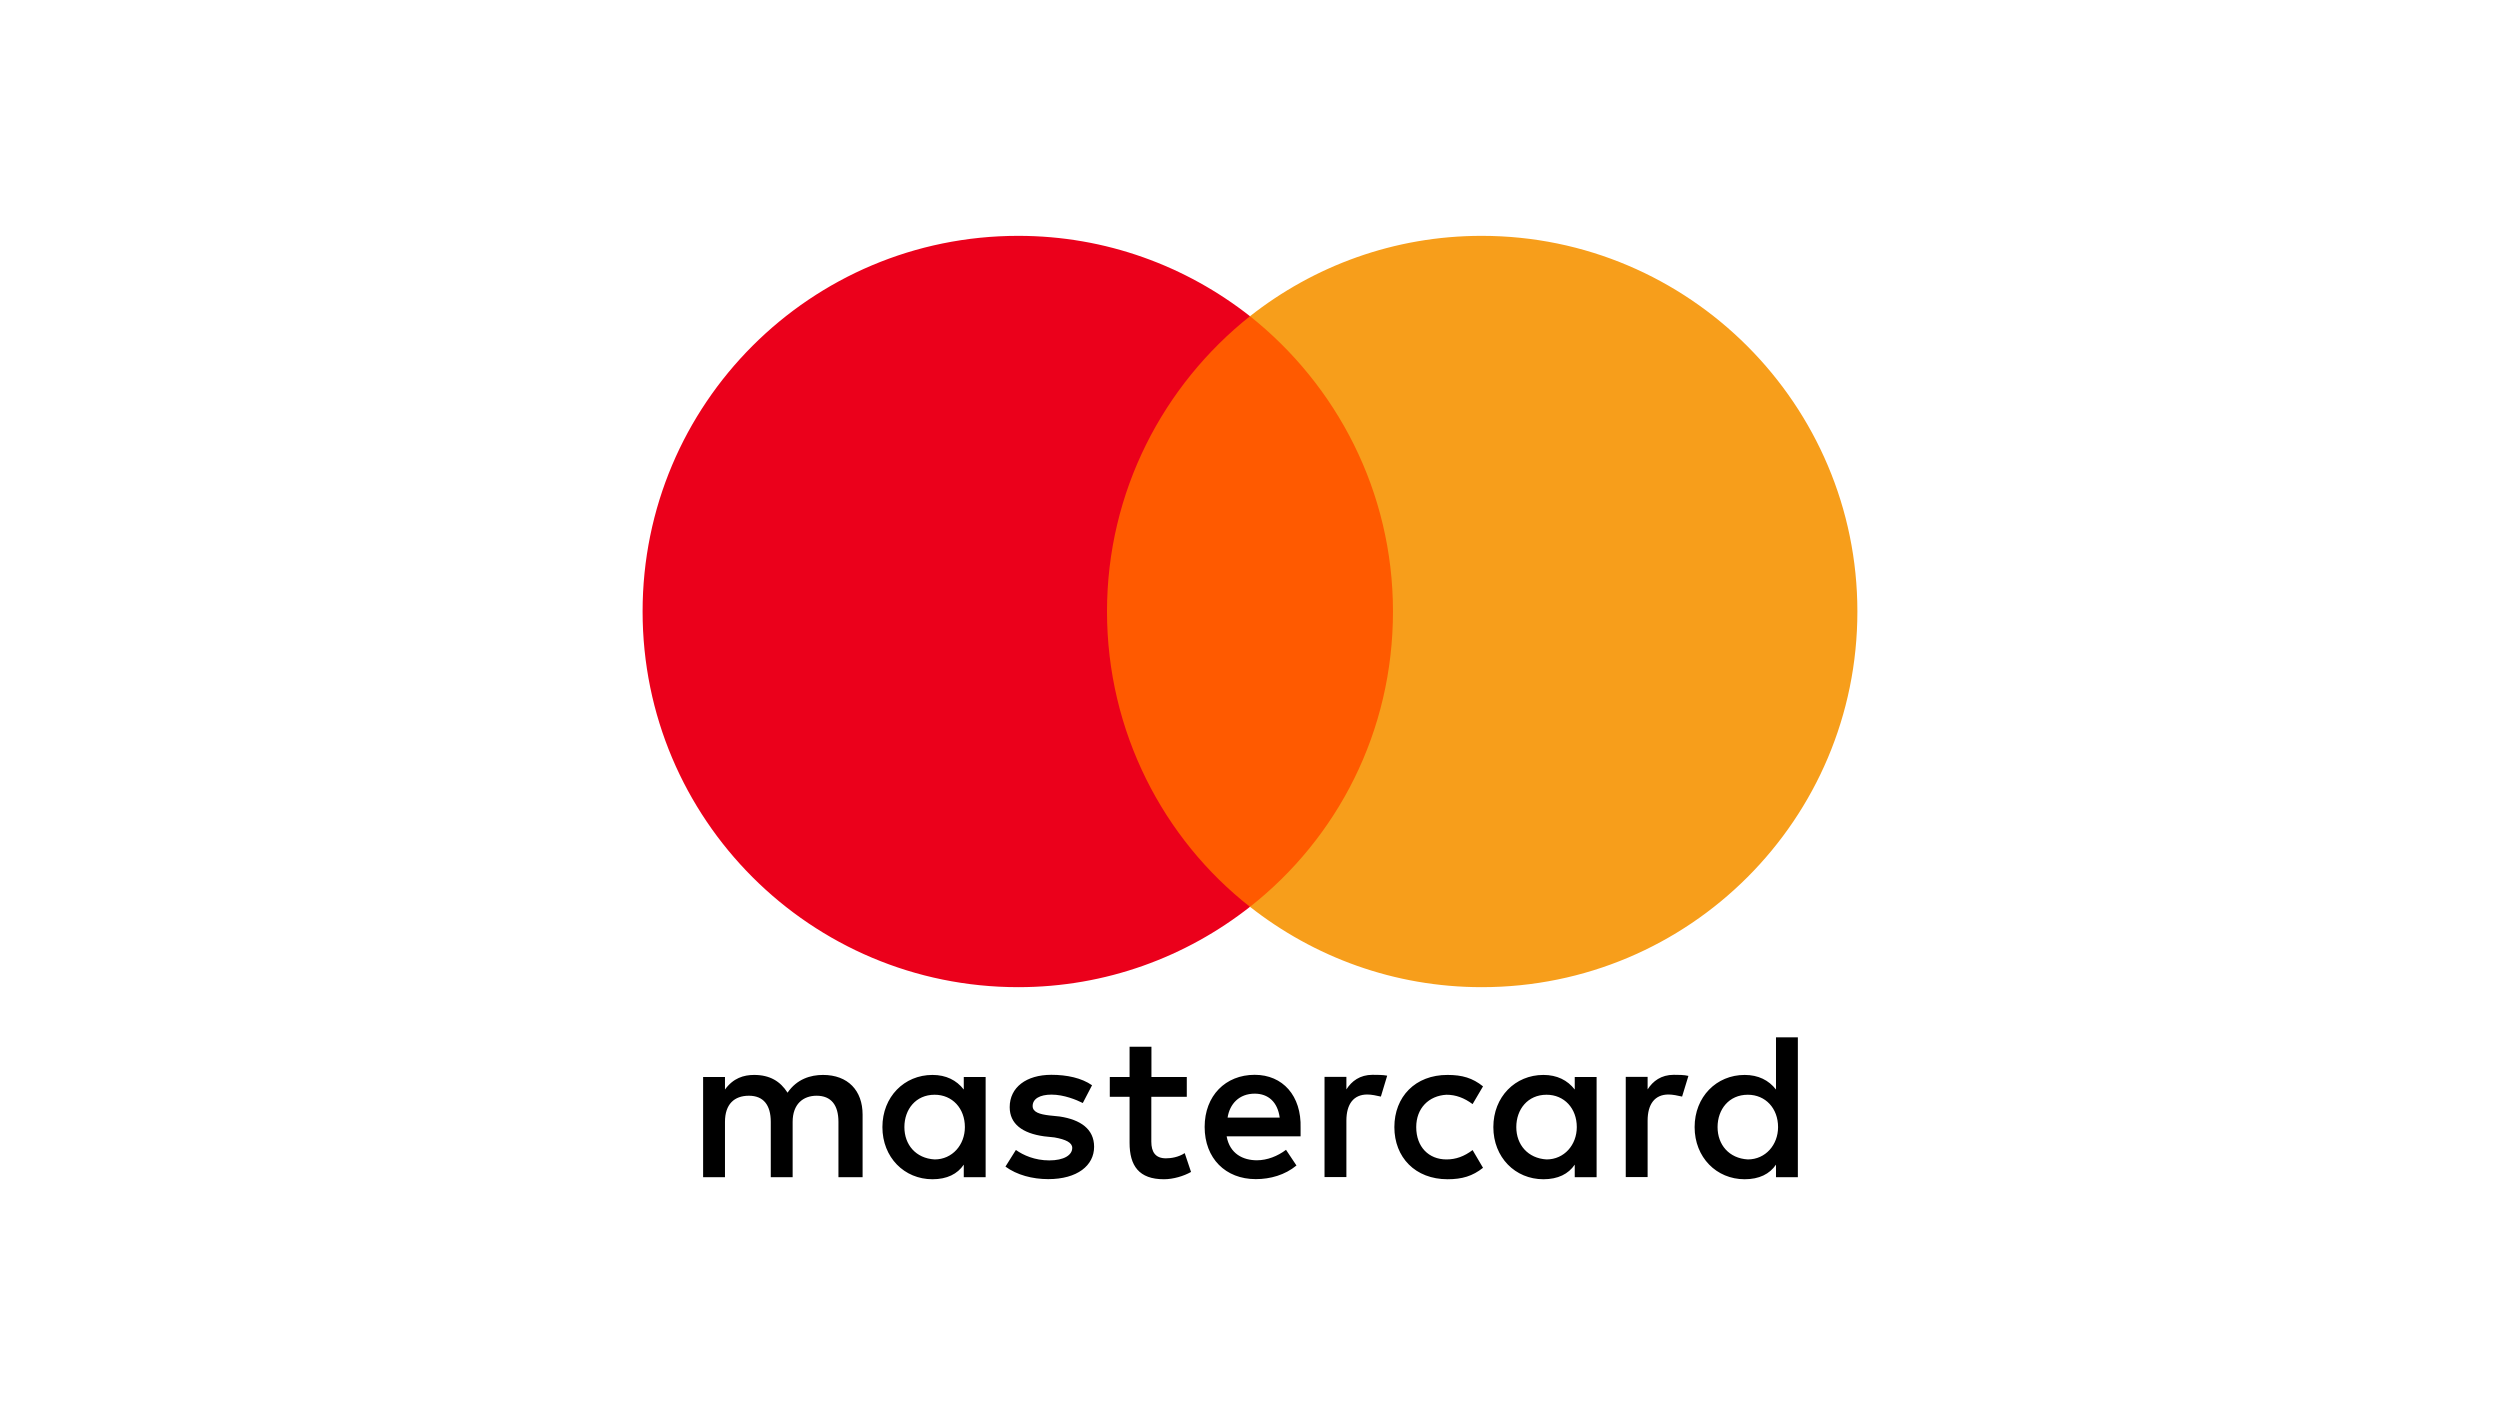 <svg width="106" height="60" viewBox="0 0 106 60" fill="none" xmlns="http://www.w3.org/2000/svg">
<path d="M59.946 13.406H46.008V38.448H59.946V13.406Z" fill="#FF5A00"/>
<path d="M46.937 25.928C46.937 20.84 49.329 16.325 52.999 13.407C50.298 11.284 46.891 10 43.174 10C34.37 10 27.246 17.124 27.246 25.928C27.246 34.732 34.37 41.856 43.174 41.856C46.891 41.856 50.298 40.572 52.999 38.449C49.324 35.572 46.937 31.015 46.937 25.928Z" fill="#EB001B"/>
<path d="M78.753 25.928C78.753 34.732 71.629 41.856 62.825 41.856C59.108 41.856 55.701 40.572 53 38.449C56.717 35.526 59.062 31.015 59.062 25.928C59.062 20.84 56.67 16.325 53 13.407C55.696 11.284 59.103 10 62.82 10C71.629 10 78.753 17.17 78.753 25.928Z" fill="#F79E1B"/>
<path d="M36.574 49.912V47.258C36.574 46.242 35.956 45.577 34.895 45.577C34.365 45.577 33.788 45.752 33.392 46.33C33.083 45.845 32.64 45.577 31.976 45.577C31.533 45.577 31.09 45.711 30.739 46.196V45.665H29.812V49.912H30.739V47.567C30.739 46.814 31.136 46.459 31.754 46.459C32.372 46.459 32.681 46.856 32.681 47.567V49.912H33.608V47.567C33.608 46.814 34.051 46.459 34.623 46.459C35.241 46.459 35.55 46.856 35.55 47.567V49.912H36.574ZM50.325 45.665H48.821V44.381H47.894V45.665H47.055V46.505H47.894V48.454C47.894 49.428 48.291 50 49.351 50C49.748 50 50.191 49.866 50.5 49.691L50.232 48.892C49.964 49.067 49.655 49.113 49.434 49.113C48.991 49.113 48.816 48.845 48.816 48.407V46.505H50.32V45.665H50.325ZM58.194 45.572C57.663 45.572 57.308 45.84 57.087 46.191V45.66H56.16V49.907H57.087V47.515C57.087 46.809 57.396 46.407 57.972 46.407C58.148 46.407 58.369 46.453 58.549 46.495L58.817 45.608C58.632 45.572 58.369 45.572 58.194 45.572ZM46.303 46.015C45.86 45.706 45.242 45.572 44.577 45.572C43.517 45.572 42.811 46.103 42.811 46.943C42.811 47.649 43.341 48.051 44.268 48.18L44.711 48.227C45.195 48.314 45.463 48.448 45.463 48.67C45.463 48.979 45.108 49.201 44.49 49.201C43.872 49.201 43.383 48.979 43.074 48.758L42.631 49.464C43.115 49.82 43.779 49.995 44.444 49.995C45.679 49.995 46.39 49.417 46.39 48.624C46.39 47.871 45.813 47.474 44.933 47.34L44.49 47.294C44.093 47.247 43.784 47.16 43.784 46.897C43.784 46.587 44.093 46.412 44.583 46.412C45.113 46.412 45.644 46.634 45.911 46.768L46.303 46.015ZM70.966 45.572C70.435 45.572 70.08 45.84 69.859 46.191V45.66H68.932V49.907H69.859V47.515C69.859 46.809 70.168 46.407 70.744 46.407C70.919 46.407 71.141 46.453 71.321 46.495L71.589 45.618C71.409 45.572 71.146 45.572 70.966 45.572ZM59.121 47.789C59.121 49.072 60.007 50 61.377 50C61.995 50 62.438 49.866 62.88 49.515L62.438 48.763C62.082 49.031 61.732 49.16 61.33 49.16C60.578 49.16 60.048 48.629 60.048 47.789C60.048 46.99 60.578 46.459 61.33 46.417C61.727 46.417 62.082 46.551 62.438 46.814L62.88 46.062C62.438 45.706 61.995 45.577 61.377 45.577C60.007 45.572 59.121 46.505 59.121 47.789ZM67.696 47.789V45.665H66.769V46.196C66.46 45.799 66.017 45.577 65.44 45.577C64.245 45.577 63.318 46.505 63.318 47.789C63.318 49.072 64.245 50 65.44 50C66.058 50 66.501 49.778 66.769 49.381V49.912H67.696V47.789ZM64.291 47.789C64.291 47.036 64.776 46.417 65.574 46.417C66.326 46.417 66.856 46.995 66.856 47.789C66.856 48.541 66.326 49.16 65.574 49.16C64.781 49.113 64.291 48.536 64.291 47.789ZM53.199 45.572C51.962 45.572 51.077 46.459 51.077 47.783C51.077 49.113 51.962 49.995 53.245 49.995C53.863 49.995 54.481 49.82 54.97 49.417L54.527 48.752C54.172 49.021 53.729 49.196 53.291 49.196C52.714 49.196 52.143 48.928 52.009 48.18H55.145C55.145 48.046 55.145 47.959 55.145 47.825C55.186 46.459 54.388 45.572 53.199 45.572ZM53.199 46.371C53.775 46.371 54.172 46.727 54.259 47.386H52.05C52.138 46.814 52.534 46.371 53.199 46.371ZM76.229 47.789V43.984H75.302V46.196C74.993 45.799 74.55 45.577 73.973 45.577C72.779 45.577 71.852 46.505 71.852 47.789C71.852 49.072 72.779 50 73.973 50C74.591 50 75.034 49.778 75.302 49.381V49.912H76.229V47.789ZM72.825 47.789C72.825 47.036 73.309 46.417 74.107 46.417C74.859 46.417 75.39 46.995 75.39 47.789C75.39 48.541 74.859 49.16 74.107 49.16C73.309 49.113 72.825 48.536 72.825 47.789ZM41.791 47.789V45.665H40.864V46.196C40.555 45.799 40.112 45.577 39.536 45.577C38.341 45.577 37.414 46.505 37.414 47.789C37.414 49.072 38.341 50 39.536 50C40.154 50 40.596 49.778 40.864 49.381V49.912H41.791V47.789ZM38.346 47.789C38.346 47.036 38.83 46.417 39.628 46.417C40.38 46.417 40.911 46.995 40.911 47.789C40.911 48.541 40.38 49.16 39.628 49.16C38.83 49.113 38.346 48.536 38.346 47.789Z" fill="black"/>
</svg>
